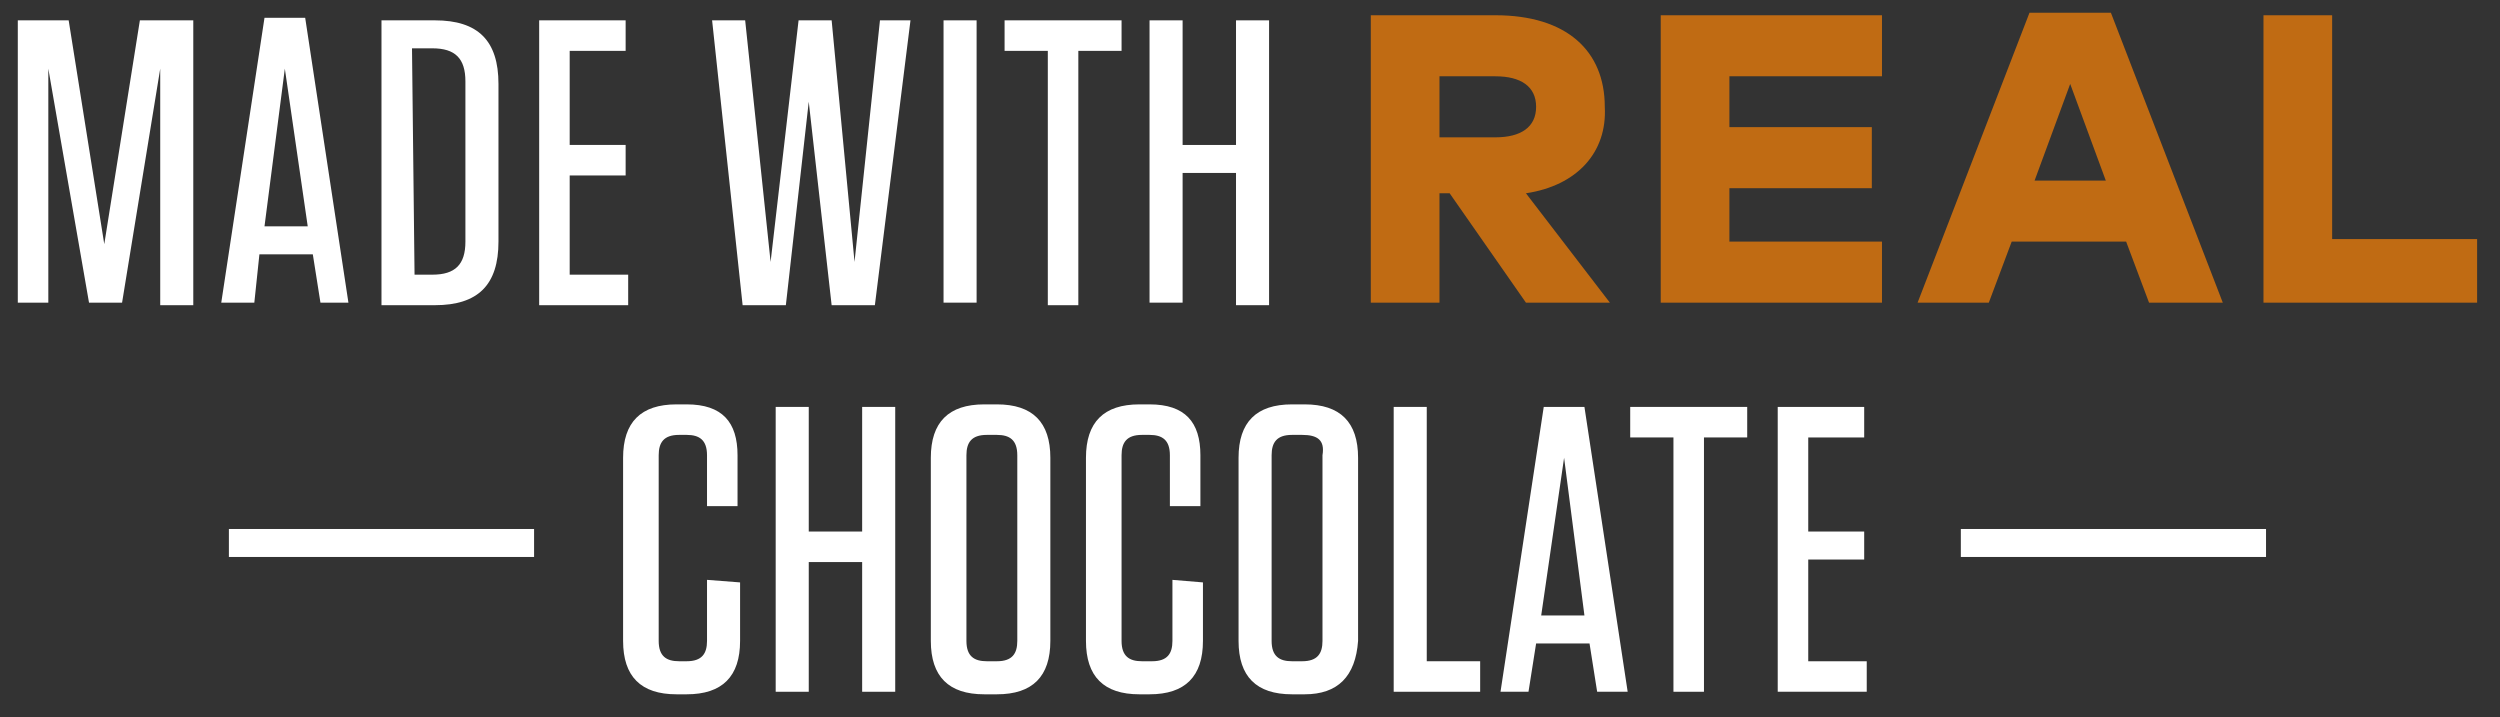 <?xml version="1.0" encoding="utf-8"?>
<!-- Generator: Adobe Illustrator 24.0.1, SVG Export Plug-In . SVG Version: 6.00 Build 0)  -->
<svg version="1.1" id="Calque_1" xmlns="http://www.w3.org/2000/svg" xmlns:xlink="http://www.w3.org/1999/xlink" x="0px" y="0px"
	 viewBox="0 0 98.3 28.2" style="enable-background:new 0 0 98.3 28.2;" xml:space="preserve">
<rect x="0" y="0" width="98.3" height="28.2" fill="#333333" stroke="none"/>
<style type="text/css">
	.st0{fill:#FFFFFF;}
	.st1{fill:#C06B13;}
</style>
<g>
	<g>
		<g>
			<path class="st0" d="M7.6,0.8V12H6.3V2.7l-1.5,9.2H3.5L1.9,2.7v9.2H0.7V0.8h2l1.4,8.8l1.4-8.8C5.5,0.8,7.6,0.8,7.6,0.8z"/>
			<path class="st0" d="M12.6,11.9L12.3,10h-2.1L10,11.9H8.7l1.7-11.2H12l1.7,11.2H12.6z M10.4,8.9h1.7l-0.9-6.2L10.4,8.9z"/>
			<path class="st0" d="M15,0.8h2.1c1.7,0,2.5,0.8,2.5,2.5v6.2c0,1.7-0.8,2.5-2.5,2.5H15V0.8z M16.3,10.8H17c0.9,0,1.3-0.4,1.3-1.3
				V3.2c0-0.9-0.4-1.3-1.3-1.3h-0.8L16.3,10.8L16.3,10.8z"/>
			<path class="st0" d="M24.6,0.8V2h-2.2v3.7h2.2v1.2h-2.2v3.9h2.3V12h-3.5V0.8H24.6z"/>
			<path class="st0" d="M33.6,10.3l1-9.5h1.2L34.4,12h-1.7l-0.9-8l-0.9,8h-1.7L28,0.8h1.3l1,9.5l1.1-9.5h1.3L33.6,10.3z"/>
			<path class="st0" d="M38.4,11.9h-1.3V0.8h1.3V11.9z"/>
			<path class="st0" d="M41.2,11.9V2h-1.7V0.8h4.6V2h-1.7v10h-1.2C41.2,12,41.2,11.9,41.2,11.9z"/>
			<path class="st0" d="M48.6,5.6V0.8h1.3V12h-1.3V6.8h-2.1v5.1h-1.3V0.8h1.3v4.9h2.1V5.6z"/>
			<path class="st1" d="M58.8,0.6c2.8,0,4.3,1.4,4.3,3.6C63.2,6,62,7.3,60,7.6l3.3,4.3H60l-3-4.3h-0.4v4.3h-2.7V0.6H58.8z M56.6,3
				v2.4h2.2c1,0,1.6-0.4,1.6-1.2S59.8,3,58.8,3H56.6z"/>
			<path class="st1" d="M74,11.9h-8.7V0.6H74V3h-6v2h5.6v2.4H68v2.1h6V11.9z"/>
			<path class="st1" d="M87.4,11.9h-2.9l-0.9-2.4h-4.5l-0.9,2.4h-2.8l4.4-11.4H83L87.4,11.9z M80,7.1h2.8l-1.4-3.8L80,7.1z"/>
			<path class="st1" d="M97.5,11.9H89V0.6h2.7v8.8h5.7v2.5C97.4,11.9,97.5,11.9,97.5,11.9z"/>
		</g>
	</g>
	<g>
		<g>
			<g>
				<path class="st0" d="M29.1,22.9v2.3c0,1.4-0.7,2.1-2.1,2.1h-0.4c-1.4,0-2.1-0.7-2.1-2.1V18c0-1.4,0.7-2.1,2.1-2.1H27
					c1.4,0,2,0.7,2,2v2h-1.2v-2c0-0.6-0.3-0.8-0.8-0.8h-0.3c-0.6,0-0.8,0.3-0.8,0.8v7.3c0,0.6,0.3,0.8,0.8,0.8H27
					c0.6,0,0.8-0.3,0.8-0.8v-2.4L29.1,22.9L29.1,22.9z"/>
				<path class="st0" d="M33.9,20.9V16h1.3v11.2h-1.3v-5.1h-2.1v5.1h-1.3V16h1.3v4.9H33.9z"/>
				<path class="st0" d="M39.2,27.3h-0.5c-1.4,0-2.1-0.7-2.1-2.1V18c0-1.4,0.7-2.1,2.1-2.1h0.5c1.4,0,2.1,0.7,2.1,2.1v7.2
					C41.3,26.6,40.6,27.3,39.2,27.3z M39.2,17.1h-0.4c-0.6,0-0.8,0.3-0.8,0.8v7.3c0,0.6,0.3,0.8,0.8,0.8h0.4c0.6,0,0.8-0.3,0.8-0.8
					v-7.3C40,17.3,39.7,17.1,39.2,17.1z"/>
				<path class="st0" d="M47.3,22.9v2.3c0,1.4-0.7,2.1-2.1,2.1h-0.4c-1.4,0-2.1-0.7-2.1-2.1V18c0-1.4,0.7-2.1,2.1-2.1h0.4
					c1.4,0,2,0.7,2,2v2H46v-2c0-0.6-0.3-0.8-0.8-0.8h-0.3c-0.6,0-0.8,0.3-0.8,0.8v7.3c0,0.6,0.3,0.8,0.8,0.8h0.4
					c0.6,0,0.8-0.3,0.8-0.8v-2.4L47.3,22.9L47.3,22.9z"/>
				<path class="st0" d="M51.3,27.3h-0.5c-1.4,0-2.1-0.7-2.1-2.1V18c0-1.4,0.7-2.1,2.1-2.1h0.5c1.4,0,2.1,0.7,2.1,2.1v7.2
					C53.3,26.6,52.6,27.3,51.3,27.3z M51.2,17.1h-0.4c-0.6,0-0.8,0.3-0.8,0.8v7.3c0,0.6,0.3,0.8,0.8,0.8h0.4c0.6,0,0.8-0.3,0.8-0.8
					v-7.3C52.1,17.3,51.8,17.1,51.2,17.1z"/>
				<path class="st0" d="M56.1,16v10h2.1v1.2h-3.4V16H56.1z"/>
				<path class="st0" d="M62.8,27.2l-0.3-1.9h-2.1l-0.3,1.9H59L60.7,16h1.6L64,27.2H62.8z M60.6,24.2h1.7L61.5,18L60.6,24.2z"/>
				<path class="st0" d="M65.8,27.2v-10h-1.7V16h4.6v1.2H67v10H65.8z"/>
				<path class="st0" d="M73.3,16v1.2h-2.2v3.7h2.2V22h-2.2v4h2.3v1.2h-3.5V16H73.3z"/>
			</g>
		</g>
		<rect x="9" y="20.8" class="st0" width="12" height="1.1"/>
		<rect x="77.1" y="20.8" class="st0" width="12" height="1.1"/>
	</g>
</g>
</svg>
